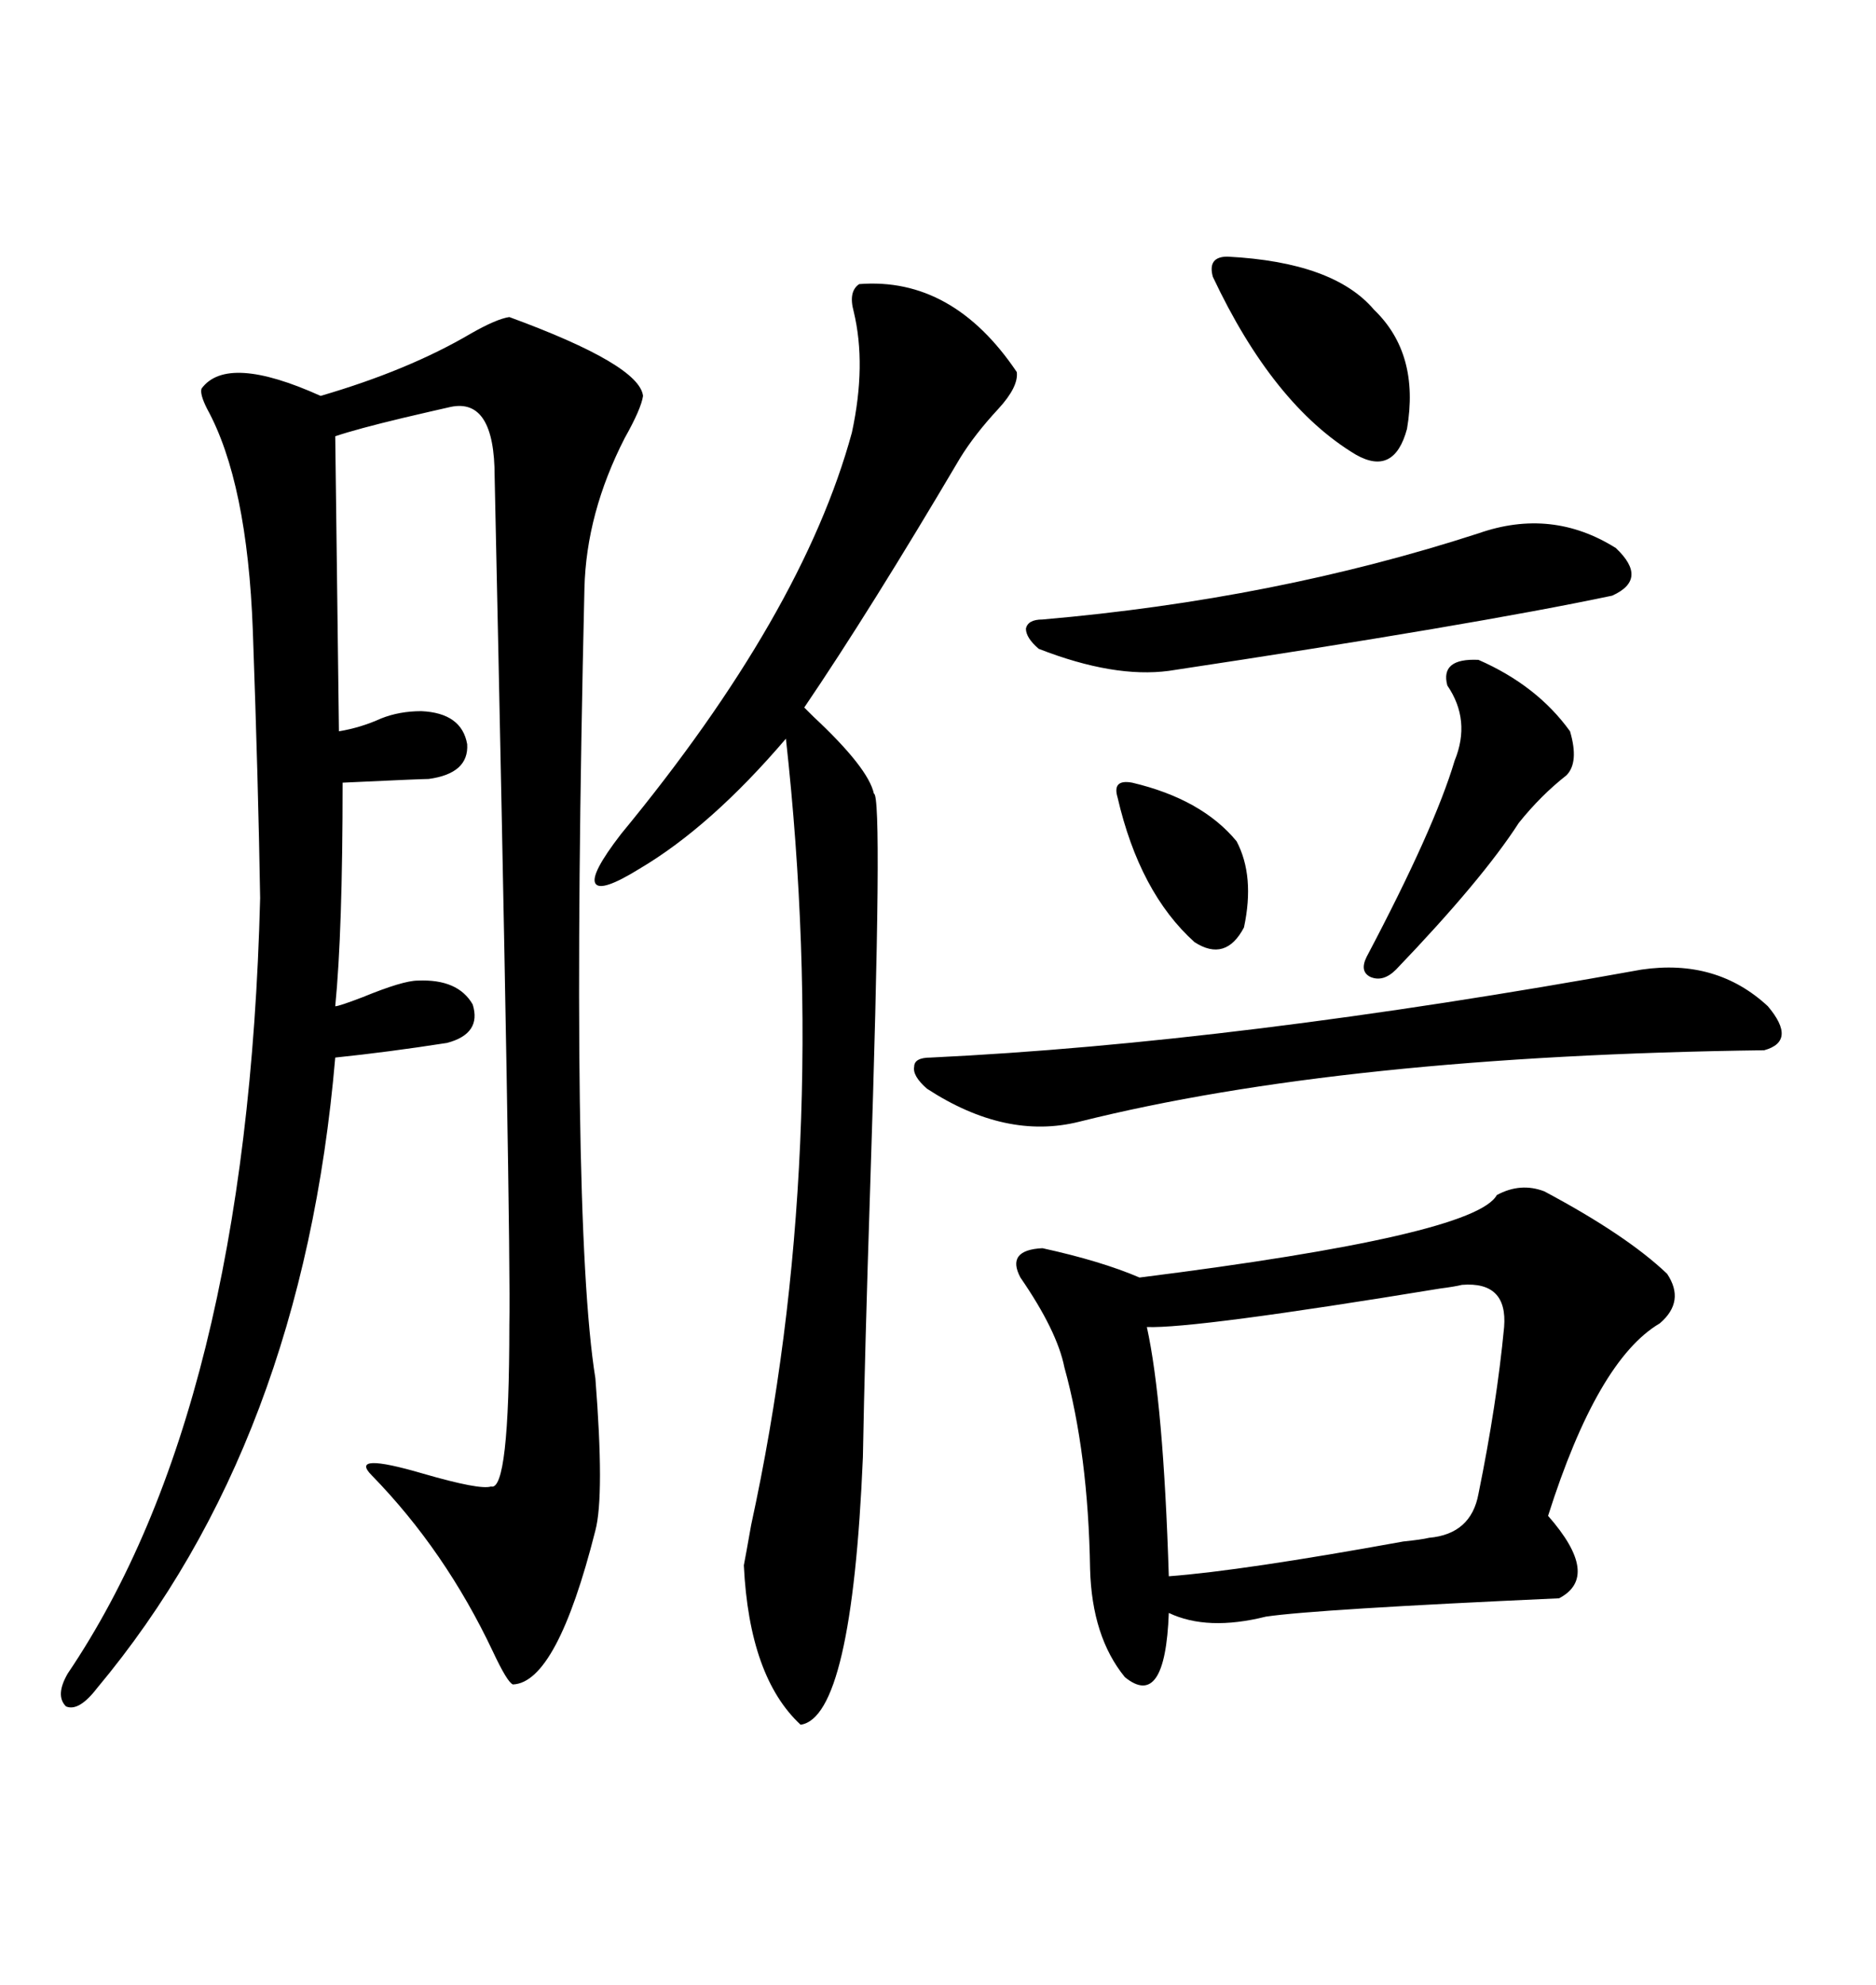 <svg xmlns="http://www.w3.org/2000/svg" xmlns:xlink="http://www.w3.org/1999/xlink" width="300" height="317.285"><path d="M81.45 50.68L81.45 50.68Q102.25 58.30 102.83 63.28L102.83 63.28Q102.54 65.33 99.90 70.02L99.90 70.02Q93.75 82.03 93.46 94.04L93.46 94.04Q91.11 194.82 95.21 220.31L95.21 220.31Q96.68 239.06 95.21 244.63L95.21 244.63Q89.06 268.95 82.03 269.24L82.03 269.24Q81.15 268.95 78.81 263.96L78.81 263.96Q71.19 247.85 59.47 235.84L59.47 235.84Q55.66 232.03 67.68 235.55L67.68 235.55Q76.76 238.18 78.52 237.60L78.52 237.60Q81.45 238.48 81.45 211.82L81.45 211.82Q81.74 198.34 79.10 76.17L79.10 76.17Q79.10 63.57 72.07 65.04L72.07 65.04Q69.43 65.63 64.45 66.80L64.45 66.80Q57.13 68.55 53.61 69.73L53.61 69.73L54.20 116.89Q57.71 116.31 60.94 114.84L60.94 114.84Q63.87 113.67 67.38 113.67L67.38 113.67Q73.83 113.96 74.71 118.95L74.71 118.95Q75 123.63 68.55 124.51L68.55 124.51Q67.38 124.51 54.79 125.10L54.79 125.10Q54.79 148.83 53.61 160.84L53.61 160.84Q54.20 160.84 58.01 159.38L58.01 159.38Q64.45 156.74 66.80 156.74L66.80 156.74Q73.24 156.45 75.59 160.55L75.59 160.55Q77.05 165.23 71.48 166.70L71.48 166.70Q62.11 168.16 53.61 169.04L53.61 169.04Q48.34 230.57 15.53 269.82L15.53 269.82Q12.60 273.63 10.55 272.75L10.55 272.75Q8.79 271.00 10.84 267.48L10.84 267.48Q39.55 225 41.60 143.55L41.60 143.55Q41.31 125.39 40.43 100.78L40.43 100.78Q39.55 77.05 33.11 65.33L33.11 65.33Q31.93 62.99 32.23 62.11L32.23 62.11Q36.33 56.54 51.27 63.28L51.27 63.28Q65.33 59.18 75.29 53.32L75.29 53.32Q79.39 50.98 81.45 50.68ZM239.36 191.02L239.36 191.02Q243.16 188.96 246.97 190.43L246.97 190.43Q260.16 197.46 266.60 203.61L266.60 203.61Q269.53 208.01 265.43 211.52L265.43 211.52Q255.47 217.38 247.56 242.29L247.56 242.29Q256.05 251.95 249.32 255.47L249.32 255.47Q210.35 257.23 202.44 258.40L202.44 258.40Q193.07 260.74 186.91 257.81L186.91 257.81Q186.33 273.34 179.88 268.07L179.88 268.07Q174.61 261.62 174.32 250.78L174.32 250.78Q174.02 232.32 170.21 218.55L170.21 218.55Q169.04 212.70 163.18 204.20L163.18 204.20Q160.84 199.80 166.70 199.51L166.70 199.51Q176.07 201.56 182.23 204.20L182.23 204.20Q235.84 197.46 239.36 191.02ZM137.40 45.41L137.40 45.41Q152.34 44.24 162.60 59.47L162.60 59.47Q162.89 61.82 159.67 65.33L159.67 65.33Q155.86 69.43 153.52 73.24L153.52 73.24Q139.16 97.56 128.61 113.09L128.61 113.09Q128.91 113.38 130.08 114.55L130.08 114.55Q138.87 122.75 139.75 126.86L139.75 126.86Q141.21 126.86 139.16 189.55L139.16 189.55Q138.28 216.50 137.99 232.91L137.99 232.91Q136.23 274.51 128.03 275.68L128.03 275.68Q119.82 268.07 118.95 250.20L118.95 250.20Q119.24 248.73 120.12 243.75L120.12 243.75Q133.01 184.57 125.68 118.07L125.68 118.07Q113.67 132.13 102.25 138.87L102.25 138.87Q96.09 142.68 95.21 141.21L95.21 141.21Q94.34 139.75 99.32 133.30L99.32 133.30Q128.32 98.14 136.23 69.14L136.23 69.14Q138.57 58.30 136.52 49.80L136.52 49.80Q135.64 46.58 137.40 45.41ZM233.79 205.37L233.79 205.37Q232.62 205.66 230.27 205.96L230.27 205.96Q191.02 212.40 183.40 212.11L183.40 212.11Q186.04 224.12 186.91 251.95L186.91 251.95Q198.63 251.07 224.41 246.39L224.41 246.39Q227.34 246.09 228.52 245.80L228.52 245.80Q235.25 245.21 236.43 238.77L236.43 238.77Q239.36 224.41 240.53 212.11L240.53 212.11Q241.11 204.79 233.79 205.37ZM262.50 154.98L262.50 154.98Q274.51 153.22 282.71 160.84L282.71 160.84Q287.40 166.41 282.13 167.87L282.13 167.87Q214.75 168.75 172.56 179.30L172.56 179.30Q160.84 182.23 148.24 174.02L148.24 174.02Q145.90 171.97 146.19 170.51L146.19 170.51Q146.19 169.04 148.83 169.04L148.83 169.04Q197.75 166.70 262.50 154.98ZM236.43 85.25L236.43 85.25Q248.14 81.15 258.40 87.60L258.40 87.60Q263.67 92.58 257.81 95.21L257.81 95.21Q235.55 99.90 186.91 107.23L186.91 107.23Q178.13 108.40 166.11 103.71L166.11 103.71Q164.06 101.95 164.06 100.49L164.06 100.49Q164.36 99.02 166.70 99.02L166.70 99.02Q203.91 95.80 236.43 85.25ZM236.43 105.47L236.43 105.47Q245.80 109.57 251.07 116.89L251.07 116.89Q252.54 121.88 250.49 123.93L250.49 123.93Q246.39 127.15 242.87 131.54L242.87 131.54Q237.01 140.63 223.24 154.98L223.24 154.98Q221.19 157.03 219.14 156.15L219.14 156.15Q217.38 155.27 218.55 152.93L218.55 152.93Q229.39 132.42 232.62 121.58L232.62 121.58Q235.25 115.14 231.45 109.57L231.45 109.57Q230.27 105.18 236.43 105.47ZM196.29 41.02L196.29 41.02Q213.28 41.89 219.73 49.51L219.73 49.51Q227.05 56.54 225 68.55L225 68.55Q222.95 76.17 216.80 72.66L216.80 72.66Q203.61 64.75 193.95 44.24L193.95 44.24Q193.07 41.02 196.29 41.02ZM181.05 125.10L181.05 125.10Q192.19 127.73 197.75 134.47L197.75 134.47Q200.68 140.04 198.93 148.24L198.93 148.24Q196.00 153.81 191.02 150.59L191.02 150.59Q182.23 142.68 178.71 127.44L178.71 127.44Q177.83 124.51 181.05 125.10Z"/></svg>